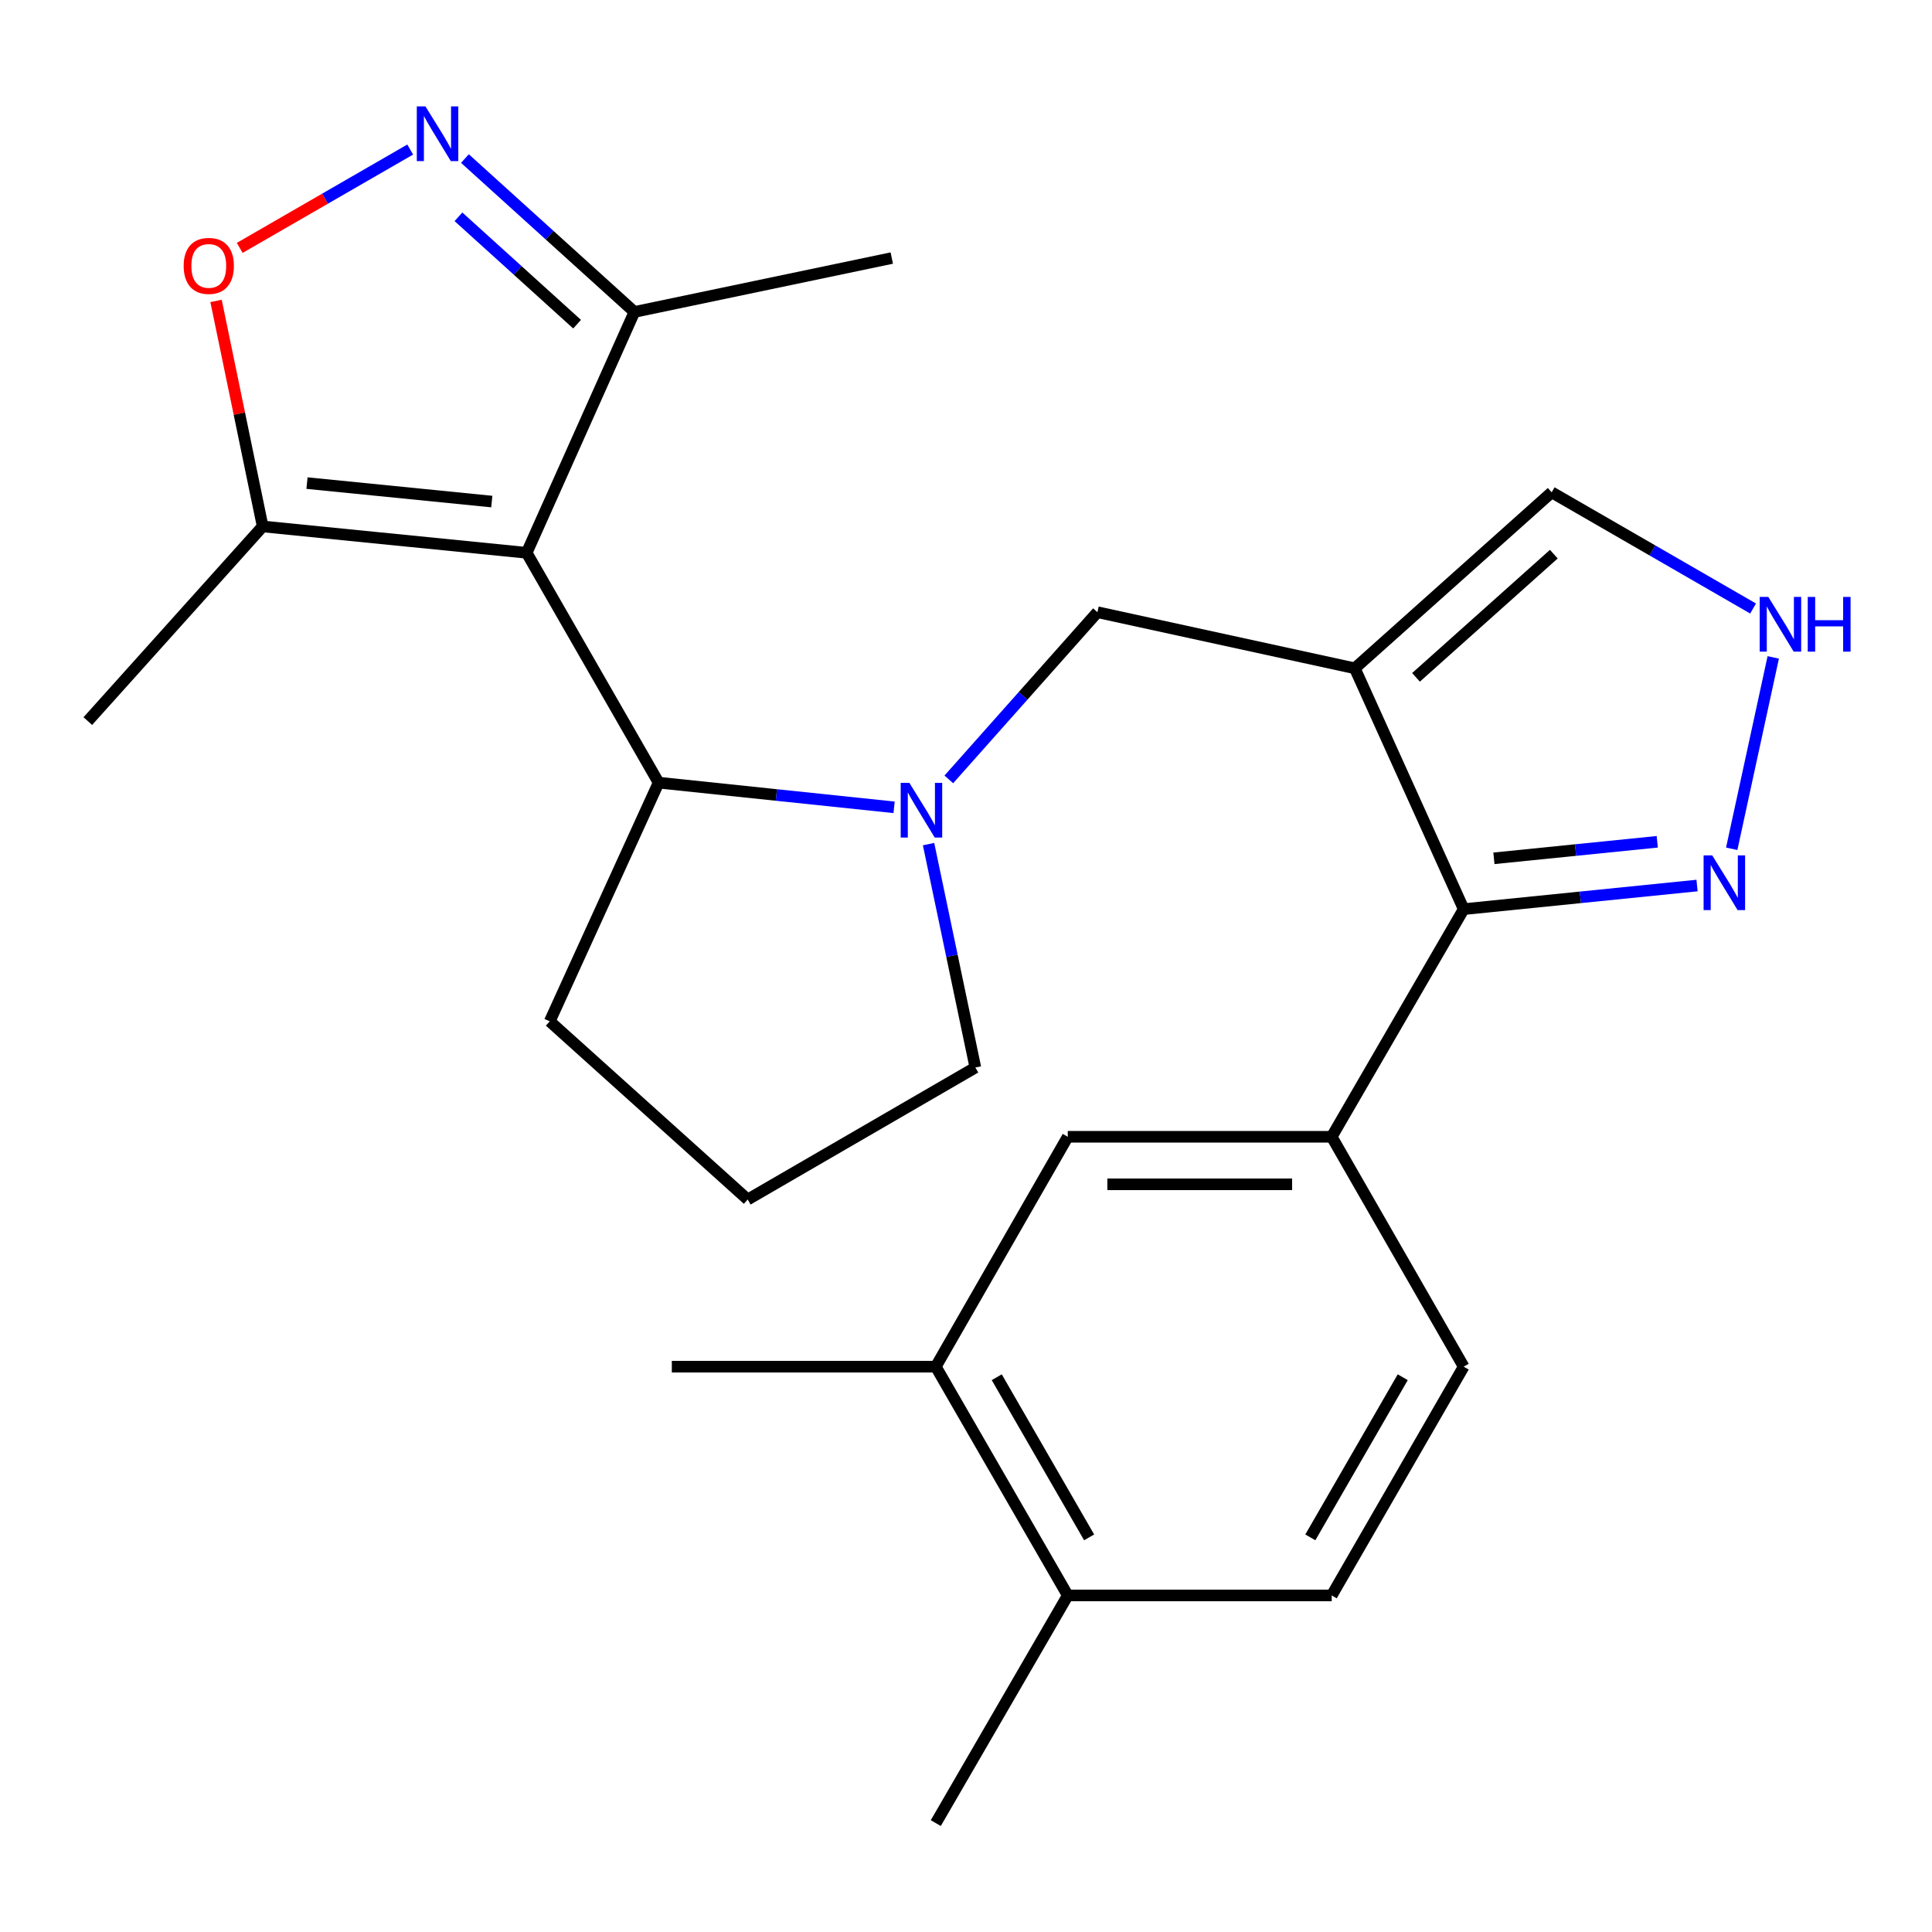 <?xml version='1.0' encoding='iso-8859-1'?>
<svg version='1.1' baseProfile='full'
              xmlns='http://www.w3.org/2000/svg'
                      xmlns:rdkit='http://www.rdkit.org/xml'
                      xmlns:xlink='http://www.w3.org/1999/xlink'
                  xml:space='preserve'
width='1000px' height='1000px' viewBox='0 0 1000 1000'>
<!-- END OF HEADER -->
<rect style='opacity:1.0;fill:#FFFFFF;stroke:none' width='1000' height='1000' x='0' y='0'> </rect>
<path class='bond-4' d='M 272.603,286.135 L 340.898,405.094' style='fill:none;fill-rule:evenodd;stroke:#000000;stroke-width:6px;stroke-linecap:butt;stroke-linejoin:miter;stroke-opacity:1' />
<path class='bond-6' d='M 272.603,286.135 L 135.958,272.482' style='fill:none;fill-rule:evenodd;stroke:#000000;stroke-width:6px;stroke-linecap:butt;stroke-linejoin:miter;stroke-opacity:1' />
<path class='bond-6' d='M 254.552,259.608 L 158.901,250.051' style='fill:none;fill-rule:evenodd;stroke:#000000;stroke-width:6px;stroke-linecap:butt;stroke-linejoin:miter;stroke-opacity:1' />
<path class='bond-9' d='M 272.603,286.135 L 328.365,161.463' style='fill:none;fill-rule:evenodd;stroke:#000000;stroke-width:6px;stroke-linecap:butt;stroke-linejoin:miter;stroke-opacity:1' />
<path class='bond-0' d='M 701.246,345.915 L 568.032,316.873' style='fill:none;fill-rule:evenodd;stroke:#000000;stroke-width:6px;stroke-linecap:butt;stroke-linejoin:miter;stroke-opacity:1' />
<path class='bond-2' d='M 701.246,345.915 L 757.609,470.573' style='fill:none;fill-rule:evenodd;stroke:#000000;stroke-width:6px;stroke-linecap:butt;stroke-linejoin:miter;stroke-opacity:1' />
<path class='bond-12' d='M 701.246,345.915 L 803.148,254.824' style='fill:none;fill-rule:evenodd;stroke:#000000;stroke-width:6px;stroke-linecap:butt;stroke-linejoin:miter;stroke-opacity:1' />
<path class='bond-12' d='M 732.927,350.593 L 804.258,286.828' style='fill:none;fill-rule:evenodd;stroke:#000000;stroke-width:6px;stroke-linecap:butt;stroke-linejoin:miter;stroke-opacity:1' />
<path class='bond-1' d='M 462.781,417.865 L 401.839,411.48' style='fill:none;fill-rule:evenodd;stroke:#0000FF;stroke-width:6px;stroke-linecap:butt;stroke-linejoin:miter;stroke-opacity:1' />
<path class='bond-1' d='M 401.839,411.48 L 340.898,405.094' style='fill:none;fill-rule:evenodd;stroke:#000000;stroke-width:6px;stroke-linecap:butt;stroke-linejoin:miter;stroke-opacity:1' />
<path class='bond-8' d='M 491.108,403.41 L 529.57,360.141' style='fill:none;fill-rule:evenodd;stroke:#0000FF;stroke-width:6px;stroke-linecap:butt;stroke-linejoin:miter;stroke-opacity:1' />
<path class='bond-8' d='M 529.57,360.141 L 568.032,316.873' style='fill:none;fill-rule:evenodd;stroke:#000000;stroke-width:6px;stroke-linecap:butt;stroke-linejoin:miter;stroke-opacity:1' />
<path class='bond-18' d='M 480.62,436.911 L 492.735,494.73' style='fill:none;fill-rule:evenodd;stroke:#0000FF;stroke-width:6px;stroke-linecap:butt;stroke-linejoin:miter;stroke-opacity:1' />
<path class='bond-18' d='M 492.735,494.73 L 504.849,552.549' style='fill:none;fill-rule:evenodd;stroke:#000000;stroke-width:6px;stroke-linecap:butt;stroke-linejoin:miter;stroke-opacity:1' />
<path class='bond-7' d='M 757.609,470.573 L 817.999,464.462' style='fill:none;fill-rule:evenodd;stroke:#000000;stroke-width:6px;stroke-linecap:butt;stroke-linejoin:miter;stroke-opacity:1' />
<path class='bond-7' d='M 817.999,464.462 L 878.388,458.35' style='fill:none;fill-rule:evenodd;stroke:#0000FF;stroke-width:6px;stroke-linecap:butt;stroke-linejoin:miter;stroke-opacity:1' />
<path class='bond-7' d='M 773.249,444.264 L 815.522,439.986' style='fill:none;fill-rule:evenodd;stroke:#000000;stroke-width:6px;stroke-linecap:butt;stroke-linejoin:miter;stroke-opacity:1' />
<path class='bond-7' d='M 815.522,439.986 L 857.794,435.708' style='fill:none;fill-rule:evenodd;stroke:#0000FF;stroke-width:6px;stroke-linecap:butt;stroke-linejoin:miter;stroke-opacity:1' />
<path class='bond-10' d='M 757.609,470.573 L 689.287,588.398' style='fill:none;fill-rule:evenodd;stroke:#000000;stroke-width:6px;stroke-linecap:butt;stroke-linejoin:miter;stroke-opacity:1' />
<path class='bond-3' d='M 240.652,82.069 L 284.508,121.766' style='fill:none;fill-rule:evenodd;stroke:#0000FF;stroke-width:6px;stroke-linecap:butt;stroke-linejoin:miter;stroke-opacity:1' />
<path class='bond-3' d='M 284.508,121.766 L 328.365,161.463' style='fill:none;fill-rule:evenodd;stroke:#000000;stroke-width:6px;stroke-linecap:butt;stroke-linejoin:miter;stroke-opacity:1' />
<path class='bond-3' d='M 237.3,112.217 L 267.999,140.005' style='fill:none;fill-rule:evenodd;stroke:#0000FF;stroke-width:6px;stroke-linecap:butt;stroke-linejoin:miter;stroke-opacity:1' />
<path class='bond-3' d='M 267.999,140.005 L 298.699,167.793' style='fill:none;fill-rule:evenodd;stroke:#000000;stroke-width:6px;stroke-linecap:butt;stroke-linejoin:miter;stroke-opacity:1' />
<path class='bond-25' d='M 212.319,77.404 L 168.196,102.857' style='fill:none;fill-rule:evenodd;stroke:#0000FF;stroke-width:6px;stroke-linecap:butt;stroke-linejoin:miter;stroke-opacity:1' />
<path class='bond-25' d='M 168.196,102.857 L 124.073,128.311' style='fill:none;fill-rule:evenodd;stroke:#FF0000;stroke-width:6px;stroke-linecap:butt;stroke-linejoin:miter;stroke-opacity:1' />
<path class='bond-19' d='M 340.898,405.094 L 284.548,528.645' style='fill:none;fill-rule:evenodd;stroke:#000000;stroke-width:6px;stroke-linecap:butt;stroke-linejoin:miter;stroke-opacity:1' />
<path class='bond-5' d='M 111.827,155.75 L 123.893,214.116' style='fill:none;fill-rule:evenodd;stroke:#FF0000;stroke-width:6px;stroke-linecap:butt;stroke-linejoin:miter;stroke-opacity:1' />
<path class='bond-5' d='M 123.893,214.116 L 135.958,272.482' style='fill:none;fill-rule:evenodd;stroke:#000000;stroke-width:6px;stroke-linecap:butt;stroke-linejoin:miter;stroke-opacity:1' />
<path class='bond-20' d='M 135.958,272.482 L 45.455,373.236' style='fill:none;fill-rule:evenodd;stroke:#000000;stroke-width:6px;stroke-linecap:butt;stroke-linejoin:miter;stroke-opacity:1' />
<path class='bond-27' d='M 896.333,439.337 L 917.83,340.265' style='fill:none;fill-rule:evenodd;stroke:#0000FF;stroke-width:6px;stroke-linecap:butt;stroke-linejoin:miter;stroke-opacity:1' />
<path class='bond-22' d='M 328.365,161.463 L 461.579,133.569' style='fill:none;fill-rule:evenodd;stroke:#000000;stroke-width:6px;stroke-linecap:butt;stroke-linejoin:miter;stroke-opacity:1' />
<path class='bond-13' d='M 689.287,588.398 L 552.67,588.398' style='fill:none;fill-rule:evenodd;stroke:#000000;stroke-width:6px;stroke-linecap:butt;stroke-linejoin:miter;stroke-opacity:1' />
<path class='bond-13' d='M 668.795,612.999 L 573.163,612.999' style='fill:none;fill-rule:evenodd;stroke:#000000;stroke-width:6px;stroke-linecap:butt;stroke-linejoin:miter;stroke-opacity:1' />
<path class='bond-16' d='M 689.287,588.398 L 757.609,707.384' style='fill:none;fill-rule:evenodd;stroke:#000000;stroke-width:6px;stroke-linecap:butt;stroke-linejoin:miter;stroke-opacity:1' />
<path class='bond-11' d='M 907.39,314.964 L 855.269,284.894' style='fill:none;fill-rule:evenodd;stroke:#0000FF;stroke-width:6px;stroke-linecap:butt;stroke-linejoin:miter;stroke-opacity:1' />
<path class='bond-11' d='M 855.269,284.894 L 803.148,254.824' style='fill:none;fill-rule:evenodd;stroke:#000000;stroke-width:6px;stroke-linecap:butt;stroke-linejoin:miter;stroke-opacity:1' />
<path class='bond-14' d='M 552.67,588.398 L 484.362,707.384' style='fill:none;fill-rule:evenodd;stroke:#000000;stroke-width:6px;stroke-linecap:butt;stroke-linejoin:miter;stroke-opacity:1' />
<path class='bond-23' d='M 484.362,707.384 L 347.731,707.384' style='fill:none;fill-rule:evenodd;stroke:#000000;stroke-width:6px;stroke-linecap:butt;stroke-linejoin:miter;stroke-opacity:1' />
<path class='bond-28' d='M 484.362,707.384 L 552.67,825.797' style='fill:none;fill-rule:evenodd;stroke:#000000;stroke-width:6px;stroke-linecap:butt;stroke-linejoin:miter;stroke-opacity:1' />
<path class='bond-28' d='M 515.917,712.853 L 563.733,795.742' style='fill:none;fill-rule:evenodd;stroke:#000000;stroke-width:6px;stroke-linecap:butt;stroke-linejoin:miter;stroke-opacity:1' />
<path class='bond-15' d='M 552.67,825.797 L 689.287,825.797' style='fill:none;fill-rule:evenodd;stroke:#000000;stroke-width:6px;stroke-linecap:butt;stroke-linejoin:miter;stroke-opacity:1' />
<path class='bond-24' d='M 552.67,825.797 L 484.362,943.635' style='fill:none;fill-rule:evenodd;stroke:#000000;stroke-width:6px;stroke-linecap:butt;stroke-linejoin:miter;stroke-opacity:1' />
<path class='bond-17' d='M 757.609,707.384 L 689.287,825.797' style='fill:none;fill-rule:evenodd;stroke:#000000;stroke-width:6px;stroke-linecap:butt;stroke-linejoin:miter;stroke-opacity:1' />
<path class='bond-17' d='M 726.053,712.852 L 678.227,795.74' style='fill:none;fill-rule:evenodd;stroke:#000000;stroke-width:6px;stroke-linecap:butt;stroke-linejoin:miter;stroke-opacity:1' />
<path class='bond-26' d='M 504.849,552.549 L 387.011,620.871' style='fill:none;fill-rule:evenodd;stroke:#000000;stroke-width:6px;stroke-linecap:butt;stroke-linejoin:miter;stroke-opacity:1' />
<path class='bond-21' d='M 284.548,528.645 L 387.011,620.871' style='fill:none;fill-rule:evenodd;stroke:#000000;stroke-width:6px;stroke-linecap:butt;stroke-linejoin:miter;stroke-opacity:1' />
<path  class='atom-2' d='M 470.681 405.189
L 479.961 420.189
Q 480.881 421.669, 482.361 424.349
Q 483.841 427.029, 483.921 427.189
L 483.921 405.189
L 487.681 405.189
L 487.681 433.509
L 483.801 433.509
L 473.841 417.109
Q 472.681 415.189, 471.441 412.989
Q 470.241 410.789, 469.881 410.109
L 469.881 433.509
L 466.201 433.509
L 466.201 405.189
L 470.681 405.189
' fill='#0000FF'/>
<path  class='atom-4' d='M 220.216 55.077
L 229.496 70.077
Q 230.416 71.557, 231.896 74.237
Q 233.376 76.917, 233.456 77.077
L 233.456 55.077
L 237.216 55.077
L 237.216 83.397
L 233.336 83.397
L 223.376 66.997
Q 222.216 65.077, 220.976 62.877
Q 219.776 60.677, 219.416 59.997
L 219.416 83.397
L 215.736 83.397
L 215.736 55.077
L 220.216 55.077
' fill='#0000FF'/>
<path  class='atom-6' d='M 95.064 137.626
Q 95.064 130.826, 98.424 127.026
Q 101.784 123.226, 108.064 123.226
Q 114.344 123.226, 117.704 127.026
Q 121.064 130.826, 121.064 137.626
Q 121.064 144.506, 117.664 148.426
Q 114.264 152.306, 108.064 152.306
Q 101.824 152.306, 98.424 148.426
Q 95.064 144.546, 95.064 137.626
M 108.064 149.106
Q 112.384 149.106, 114.704 146.226
Q 117.064 143.306, 117.064 137.626
Q 117.064 132.066, 114.704 129.266
Q 112.384 126.426, 108.064 126.426
Q 103.744 126.426, 101.384 129.226
Q 99.064 132.026, 99.064 137.626
Q 99.064 143.346, 101.384 146.226
Q 103.744 149.106, 108.064 149.106
' fill='#FF0000'/>
<path  class='atom-8' d='M 886.258 442.76
L 895.538 457.76
Q 896.458 459.24, 897.938 461.92
Q 899.418 464.6, 899.498 464.76
L 899.498 442.76
L 903.258 442.76
L 903.258 471.08
L 899.378 471.08
L 889.418 454.68
Q 888.258 452.76, 887.018 450.56
Q 885.818 448.36, 885.458 447.68
L 885.458 471.08
L 881.778 471.08
L 881.778 442.76
L 886.258 442.76
' fill='#0000FF'/>
<path  class='atom-12' d='M 915.287 308.972
L 924.567 323.972
Q 925.487 325.452, 926.967 328.132
Q 928.447 330.812, 928.527 330.972
L 928.527 308.972
L 932.287 308.972
L 932.287 337.292
L 928.407 337.292
L 918.447 320.892
Q 917.287 318.972, 916.047 316.772
Q 914.847 314.572, 914.487 313.892
L 914.487 337.292
L 910.807 337.292
L 910.807 308.972
L 915.287 308.972
' fill='#0000FF'/>
<path  class='atom-12' d='M 935.687 308.972
L 939.527 308.972
L 939.527 321.012
L 954.007 321.012
L 954.007 308.972
L 957.847 308.972
L 957.847 337.292
L 954.007 337.292
L 954.007 324.212
L 939.527 324.212
L 939.527 337.292
L 935.687 337.292
L 935.687 308.972
' fill='#0000FF'/>
</svg>
